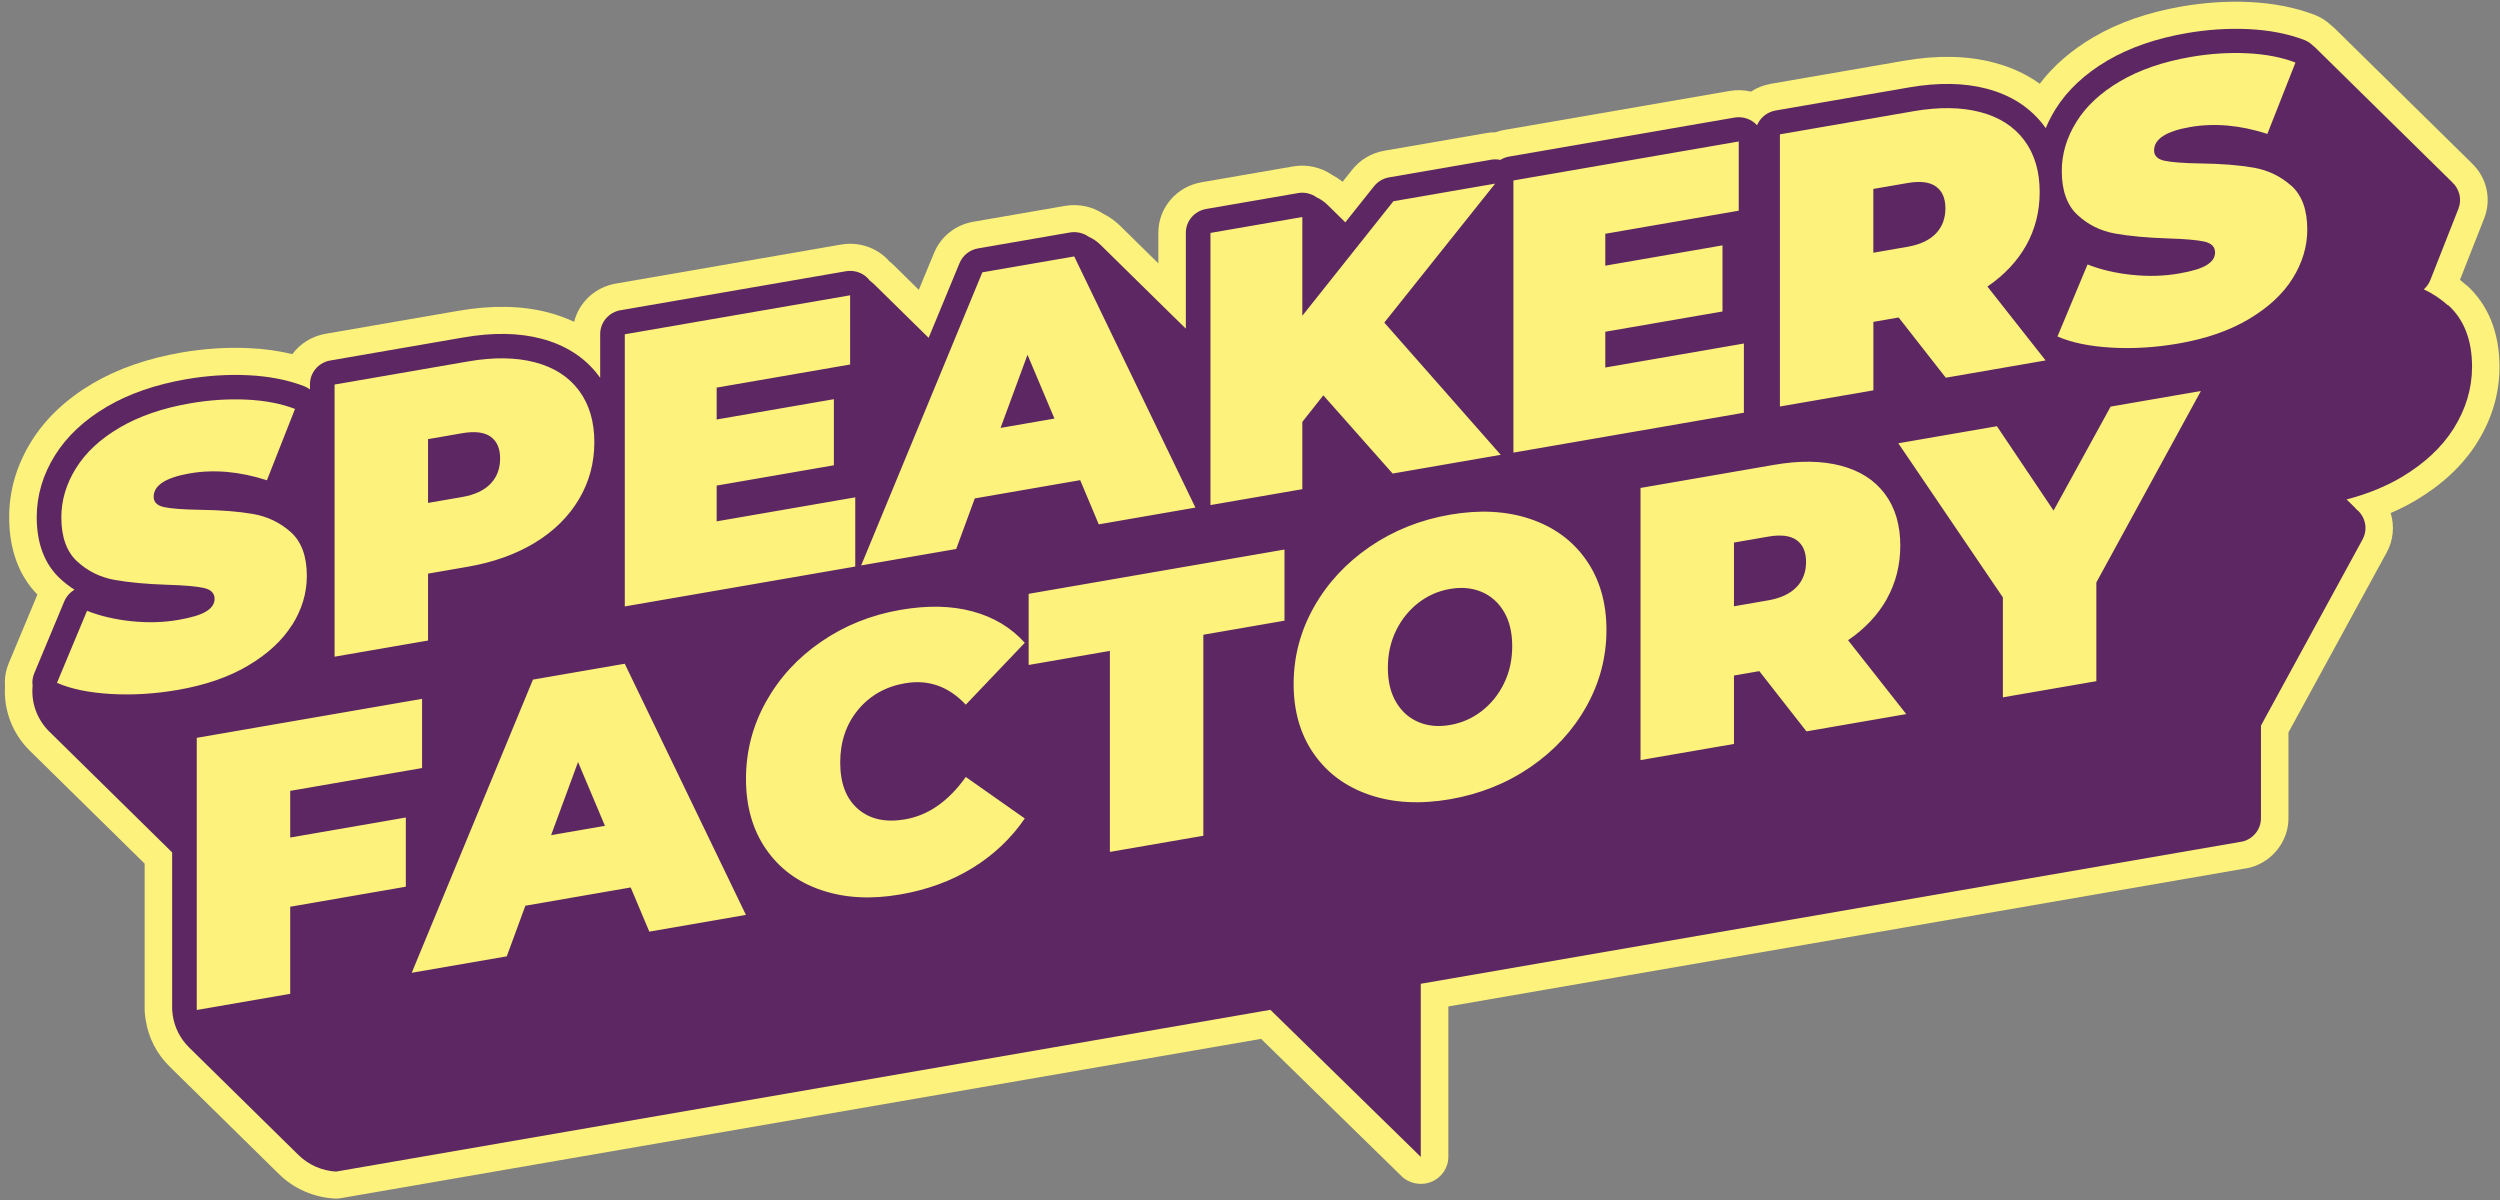 <svg xmlns="http://www.w3.org/2000/svg" width="302" height="145" viewBox="0 0 302 145" fill="none"><rect x="0" y="0" width="302" height="145" fill="#808080" stroke="none"/><path d="M297.943 34.459C297.686 34.232 297.428 34.012 297.164 33.804L300.084 26.391C300.996 24.082 300.427 21.507 298.65 19.775C298.617 19.743 298.584 19.704 298.551 19.672L282.016 3.412C281.91 3.308 281.798 3.21 281.672 3.113C281.064 2.529 280.357 2.082 279.578 1.784C277.259 0.895 274.616 0.383 271.723 0.246C269.054 0.123 266.306 0.305 263.571 0.778C259.481 1.485 255.888 2.737 252.888 4.495C250.219 6.064 248.046 7.952 246.401 10.118C244.802 8.963 242.946 8.107 240.845 7.556C237.667 6.719 234.027 6.648 230.037 7.335L213.918 10.124C213.045 10.274 212.233 10.598 211.519 11.065C210.687 10.864 209.808 10.838 208.943 10.987L181.725 15.696C181.355 15.761 180.992 15.858 180.641 15.981C180.265 15.975 179.895 16.014 179.525 16.078L167.231 18.206C165.691 18.472 164.317 19.282 163.359 20.489L162.183 21.961C161.8 21.65 161.377 21.371 160.908 21.118C159.541 20.19 157.856 19.821 156.231 20.1L145.132 22.019C142.113 22.545 139.927 25.107 139.927 28.123V31.813L135.296 27.26C134.721 26.696 134.047 26.216 133.274 25.82C131.933 24.938 130.275 24.594 128.676 24.867L117.577 26.787C115.424 27.156 113.653 28.57 112.834 30.555L110.991 35.011L107.985 32.053C107.8 31.871 107.628 31.729 107.456 31.593C107.238 31.34 107.001 31.106 106.75 30.898C105.316 29.718 103.44 29.225 101.603 29.543L74.385 34.258C71.875 34.693 69.939 36.535 69.358 38.876C68.393 38.422 67.356 38.046 66.253 37.754C63.069 36.917 59.435 36.846 55.445 37.533L39.325 40.322C37.661 40.608 36.247 41.522 35.315 42.781C33.684 42.385 31.926 42.138 30.07 42.054C27.401 41.931 24.653 42.112 21.911 42.586C17.822 43.293 14.228 44.545 11.229 46.302C8.011 48.196 5.508 50.544 3.803 53.294C2.013 56.167 1.108 59.248 1.108 62.471C1.108 66.344 2.251 69.489 4.517 71.831L1.055 80.119C0.738 80.878 0.579 81.676 0.586 82.48C0.586 82.629 0.592 82.766 0.606 82.889C0.421 85.801 1.511 88.635 3.618 90.704L17.472 104.325V121.979C17.472 122.238 17.498 122.446 17.518 122.576C17.524 122.666 17.538 122.764 17.551 122.874C17.551 122.893 17.551 122.919 17.558 122.939C17.564 123.017 17.577 123.088 17.591 123.166C17.921 125.339 18.925 127.304 20.497 128.847L33.703 141.832C35.48 143.577 37.852 144.627 40.382 144.783C40.455 144.783 40.521 144.79 40.594 144.79C40.785 144.79 40.977 144.77 41.169 144.738L152.34 125.494L169.285 142.059C170.236 142.993 171.67 143.272 172.912 142.76C174.154 142.254 174.96 141.06 174.96 139.744V121.577L271.551 104.856C271.67 104.837 271.789 104.811 271.901 104.779C274.577 104.013 276.446 101.575 276.446 98.85V88.473L288.325 66.713C289.124 65.247 289.269 63.529 288.794 61.972C289.871 61.512 290.895 60.993 291.846 60.428C295.043 58.528 297.534 56.187 299.232 53.476C301.029 50.615 301.94 47.528 301.94 44.311C301.94 40.186 300.56 36.768 297.943 34.433V34.459Z" fill="#FCF27C"></path><path d="M295.704 36.879C294.819 36.088 293.848 35.446 292.797 34.953C293.134 34.654 293.412 34.278 293.583 33.831L296.979 25.211C297.428 24.063 297.091 22.811 296.226 22.02C296.213 22.007 296.206 21.994 296.193 21.981L279.664 5.728C279.598 5.663 279.525 5.617 279.452 5.559C279.155 5.254 278.798 4.995 278.376 4.833C276.394 4.074 274.108 3.633 271.578 3.516C269.153 3.406 266.656 3.568 264.152 4.002C260.466 4.638 257.249 5.753 254.599 7.304C251.845 8.919 249.731 10.903 248.304 13.193C247.841 13.939 247.445 14.704 247.128 15.482C247.062 15.391 246.996 15.301 246.929 15.21C245.278 13.005 242.946 11.493 239.993 10.715C237.284 10.002 234.133 9.95 230.618 10.559L214.499 13.348C213.462 13.53 212.629 14.224 212.253 15.132C212.16 15.028 212.061 14.937 211.956 14.847C211.282 14.289 210.39 14.055 209.524 14.204L182.306 18.913C181.917 18.978 181.56 19.121 181.243 19.315C180.873 19.238 180.49 19.231 180.106 19.296L167.812 21.423C167.085 21.547 166.438 21.936 165.982 22.5L162.514 26.858L160.347 24.731C159.957 24.348 159.514 24.056 159.045 23.836C158.398 23.382 157.599 23.181 156.806 23.324L145.707 25.243C144.287 25.49 143.25 26.703 143.25 28.123V39.7L140.885 37.385L132.937 29.57C132.508 29.148 132.012 28.824 131.49 28.584C130.856 28.143 130.057 27.948 129.251 28.084L118.152 30.004C117.141 30.179 116.296 30.854 115.913 31.781L112.18 40.809L105.627 34.369C105.455 34.2 105.27 34.051 105.085 33.915C104.946 33.733 104.788 33.558 104.609 33.409C103.935 32.851 103.05 32.618 102.178 32.767L74.96 37.476C73.54 37.722 72.502 38.935 72.502 40.355V45.648C72.443 45.57 72.39 45.492 72.331 45.408C70.686 43.203 68.347 41.691 65.394 40.913C62.685 40.2 59.534 40.148 56.02 40.758L39.9 43.546C38.48 43.793 37.443 45.006 37.443 46.426V47.042C37.225 46.88 36.98 46.744 36.716 46.64C34.734 45.881 32.448 45.44 29.918 45.324C27.494 45.213 24.996 45.375 22.493 45.81C18.806 46.446 15.589 47.561 12.94 49.111C10.185 50.726 8.071 52.711 6.644 55C5.177 57.348 4.437 59.865 4.437 62.466C4.437 65.676 5.402 68.186 7.291 69.924C7.827 70.417 8.401 70.858 9.002 71.241C8.467 71.552 8.025 72.032 7.767 72.642L4.134 81.346C3.982 81.716 3.909 82.092 3.909 82.468C3.909 82.585 3.929 82.701 3.942 82.818C3.744 84.803 4.418 86.865 5.97 88.389L20.795 102.97V121.973C20.795 122.057 20.814 122.135 20.821 122.22C20.828 122.31 20.841 122.395 20.848 122.485C20.854 122.537 20.861 122.589 20.867 122.635C21.072 124.062 21.733 125.443 22.849 126.539L36.055 139.524C37.317 140.763 38.936 141.424 40.587 141.528L153.463 121.986L171.63 139.751V118.84L270.976 101.64C272.232 101.283 273.124 100.155 273.124 98.845V87.65L285.398 65.164C285.94 64.178 285.854 62.978 285.187 62.07C285.028 61.849 284.837 61.661 284.625 61.499C284.579 61.447 284.546 61.389 284.493 61.343L283.469 60.332C285.966 59.677 288.199 58.775 290.128 57.627C292.87 55.999 294.984 54.021 296.411 51.751C297.877 49.41 298.624 46.906 298.624 44.299C298.624 41.075 297.646 38.565 295.717 36.84L295.704 36.879Z" fill="#5D2763"></path><path d="M117.763 60.208L130.486 58.003L132.732 63.341L144.406 61.317L129.766 30.977L118.668 32.897L104.028 68.303L115.51 66.318L117.756 60.202L117.763 60.208ZM124.124 42.859L127.375 50.564L120.868 51.692L124.118 42.865L124.124 42.859ZM226.298 38.883L229.357 38.351L235.051 45.628L247.108 43.54L240.079 34.615C242.12 33.227 243.679 31.567 244.769 29.628C245.853 27.688 246.394 25.542 246.394 23.194C246.394 20.69 245.773 18.608 244.531 16.941C243.289 15.281 241.519 14.146 239.22 13.543C236.921 12.94 234.232 12.901 231.134 13.439L215.014 16.228V49.105L226.305 47.152V38.889L226.298 38.883ZM226.298 22.824L230.414 22.111C231.946 21.845 233.096 21.981 233.856 22.526C234.622 23.07 235.005 23.946 235.005 25.165C235.005 26.385 234.622 27.403 233.856 28.207C233.089 29.012 231.94 29.55 230.414 29.816L226.298 30.529V22.831V22.824ZM51.706 69.295L56.535 68.458C59.627 67.92 62.322 66.954 64.621 65.559C66.92 64.158 68.684 62.413 69.933 60.319C71.175 58.224 71.796 55.928 71.796 53.418C71.796 50.908 71.175 48.832 69.933 47.165C68.691 45.505 66.92 44.37 64.621 43.767C62.322 43.164 59.633 43.125 56.535 43.663L40.416 46.452V79.329L51.706 77.376V69.302V69.295ZM51.706 53.048L55.822 52.334C57.354 52.069 58.497 52.205 59.264 52.75C60.03 53.294 60.413 54.17 60.413 55.389C60.413 56.609 60.03 57.627 59.264 58.431C58.497 59.236 57.348 59.774 55.822 60.04L51.706 60.753V53.054V53.048ZM157.321 50.966L159.858 47.755L168.228 57.205L181.289 54.942L167.224 38.967L180.615 22.182L168.321 24.309L157.321 38.144V26.216L146.223 28.136V61.013L157.321 59.093V50.966ZM210.661 41.497L193.92 44.396V40.076L208.078 37.625V29.641L193.92 32.092V28.24L210.04 25.451V17.09L182.822 21.799V54.676L210.661 49.857V41.497ZM103.314 60.079L86.574 62.978V58.658L100.731 56.207V48.222L86.574 50.674V46.822L102.693 44.033V35.672L75.475 40.381V73.258L103.314 68.439V60.079ZM227.93 72.343C229.013 70.404 229.555 68.257 229.555 65.909C229.555 63.406 228.934 61.324 227.692 59.657C226.45 57.997 224.679 56.862 222.38 56.258C220.081 55.655 217.393 55.616 214.294 56.155L198.175 58.944V91.82L209.465 89.868V81.605L212.524 81.073L218.218 88.35L230.275 86.262L223.246 77.337C225.287 75.949 226.846 74.289 227.936 72.35L227.93 72.343ZM217.023 70.916C216.256 71.721 215.107 72.259 213.581 72.525L209.465 73.238V65.54L213.581 64.826C215.113 64.56 216.256 64.697 217.023 65.241C217.789 65.786 218.172 66.662 218.172 67.881C218.172 69.1 217.789 70.119 217.023 70.923V70.916ZM248.066 61.668L241.228 51.485L229.317 53.547L241.948 72.168V84.238L253.239 82.286V70.359L265.87 47.23L254.963 49.118L248.072 61.674L248.066 61.668ZM35.296 75.495C36.472 73.615 37.066 71.643 37.066 69.58C37.066 67.2 36.419 65.436 35.13 64.281C33.836 63.127 32.316 62.394 30.566 62.089C28.808 61.784 26.661 61.616 24.105 61.583C22.129 61.551 20.709 61.441 19.85 61.266C18.991 61.084 18.562 60.669 18.562 60.007C18.562 58.632 20.015 57.692 22.915 57.186C25.849 56.68 28.96 56.952 32.243 58.016L35.639 49.397C33.948 48.748 31.992 48.378 29.779 48.274C27.56 48.171 25.307 48.32 23.008 48.715C19.659 49.293 16.811 50.272 14.466 51.647C12.121 53.022 10.357 54.657 9.181 56.557C7.998 58.451 7.41 60.435 7.41 62.498C7.41 64.878 8.051 66.655 9.326 67.823C10.601 68.997 12.101 69.736 13.825 70.047C15.549 70.359 17.696 70.56 20.279 70.644C22.288 70.702 23.735 70.832 24.607 71.02C25.485 71.215 25.921 71.656 25.921 72.343C25.921 72.94 25.584 73.439 24.917 73.855C24.25 74.27 23.133 74.607 21.568 74.879C19.751 75.197 17.855 75.249 15.873 75.041C13.898 74.834 12.107 74.419 10.515 73.783L6.882 82.487C8.573 83.227 10.733 83.674 13.363 83.83C15.992 83.985 18.694 83.823 21.469 83.343C24.818 82.766 27.665 81.78 30.004 80.386C32.349 78.991 34.113 77.357 35.289 75.476L35.296 75.495ZM276.79 22.441C275.495 21.287 273.976 20.554 272.219 20.249C270.468 19.944 268.314 19.776 265.758 19.743C263.782 19.711 262.362 19.601 261.503 19.425C260.644 19.244 260.215 18.829 260.215 18.167C260.215 16.792 261.668 15.852 264.568 15.346C267.502 14.84 270.613 15.112 273.897 16.176L277.292 7.556C275.601 6.908 273.652 6.538 271.432 6.434C269.213 6.331 266.96 6.48 264.661 6.875C261.312 7.453 258.464 8.432 256.119 9.807C253.774 11.182 252.01 12.816 250.834 14.717C249.651 16.611 249.063 18.595 249.063 20.658C249.063 23.038 249.704 24.815 250.979 25.983C252.254 27.157 253.754 27.896 255.478 28.207C257.202 28.519 259.356 28.72 261.939 28.804C263.947 28.862 265.388 28.992 266.266 29.18C267.145 29.375 267.581 29.816 267.581 30.503C267.581 31.1 267.244 31.599 266.577 32.014C265.91 32.429 264.793 32.767 263.227 33.039C261.411 33.357 259.515 33.409 257.533 33.201C255.557 32.994 253.767 32.579 252.175 31.943L248.542 40.647C250.233 41.386 252.393 41.834 255.022 41.99C257.652 42.145 260.354 41.983 263.128 41.503C266.478 40.926 269.325 39.94 271.664 38.546C274.009 37.151 275.773 35.517 276.949 33.636C278.125 31.755 278.719 29.783 278.719 27.721C278.719 25.34 278.072 23.576 276.784 22.422L276.79 22.441ZM184.876 62.699C182.009 61.726 178.772 61.551 175.165 62.173C171.558 62.796 168.327 64.093 165.454 66.058C162.587 68.03 160.334 70.462 158.709 73.355C157.083 76.248 156.271 79.341 156.271 82.63C156.271 85.918 157.083 88.727 158.709 91.061C160.334 93.396 162.587 95.05 165.454 96.023C168.321 96.996 171.558 97.171 175.165 96.548C178.765 95.926 182.003 94.629 184.876 92.663C187.75 90.692 189.996 88.26 191.621 85.367C193.247 82.474 194.059 79.38 194.059 76.092C194.059 72.804 193.247 69.995 191.621 67.66C189.996 65.326 187.75 63.672 184.876 62.699ZM181.672 82.578C181.005 83.933 180.1 85.043 178.97 85.912C177.841 86.781 176.572 87.338 175.165 87.579C173.758 87.819 172.496 87.708 171.36 87.228C170.23 86.755 169.325 85.951 168.658 84.835C167.99 83.713 167.654 82.325 167.654 80.665C167.654 79.004 167.99 77.5 168.658 76.144C169.325 74.795 170.23 73.679 171.36 72.81C172.489 71.941 173.758 71.383 175.165 71.143C176.566 70.903 177.834 71.02 178.97 71.494C180.1 71.974 181.005 72.771 181.672 73.887C182.339 75.009 182.676 76.397 182.676 78.057C182.676 79.718 182.339 81.222 181.672 82.578ZM35.058 95.537L50.986 92.78V84.42L23.768 89.129V122.005L35.058 120.053V109.533L49.024 107.114V98.754L35.058 101.173V95.537ZM64.377 82.105L49.737 117.511L61.219 115.526L63.465 109.41L76.189 107.205L78.435 112.542L90.108 110.519L75.469 80.178L64.37 82.098L64.377 82.105ZM66.577 100.881L69.827 92.054L73.077 99.759L66.57 100.887L66.577 100.881ZM109.346 82.539C112.154 82.053 114.591 82.915 116.666 85.127L123.794 77.649C122.136 75.807 120.029 74.542 117.478 73.855C114.928 73.167 112.028 73.109 108.771 73.673C105.23 74.283 102.039 75.567 99.205 77.513C96.365 79.458 94.145 81.877 92.533 84.77C90.921 87.663 90.115 90.77 90.115 94.09C90.115 97.411 90.921 100.239 92.533 102.574C94.145 104.909 96.365 106.563 99.205 107.522C102.046 108.489 105.23 108.664 108.771 108.048C112.022 107.484 114.928 106.42 117.478 104.85C120.029 103.281 122.136 101.29 123.794 98.87L116.666 93.857C114.591 96.782 112.154 98.488 109.346 98.974C106.988 99.383 105.092 98.974 103.651 97.729C102.218 96.49 101.498 94.622 101.498 92.112C101.498 89.602 102.218 87.488 103.651 85.749C105.085 84.018 106.981 82.941 109.346 82.532V82.539ZM124.27 80.327L134.074 78.628V102.911L145.364 100.959V76.676L155.168 74.977V66.383L124.263 71.734V80.327H124.27Z" fill="#FCF27C"></path></svg>